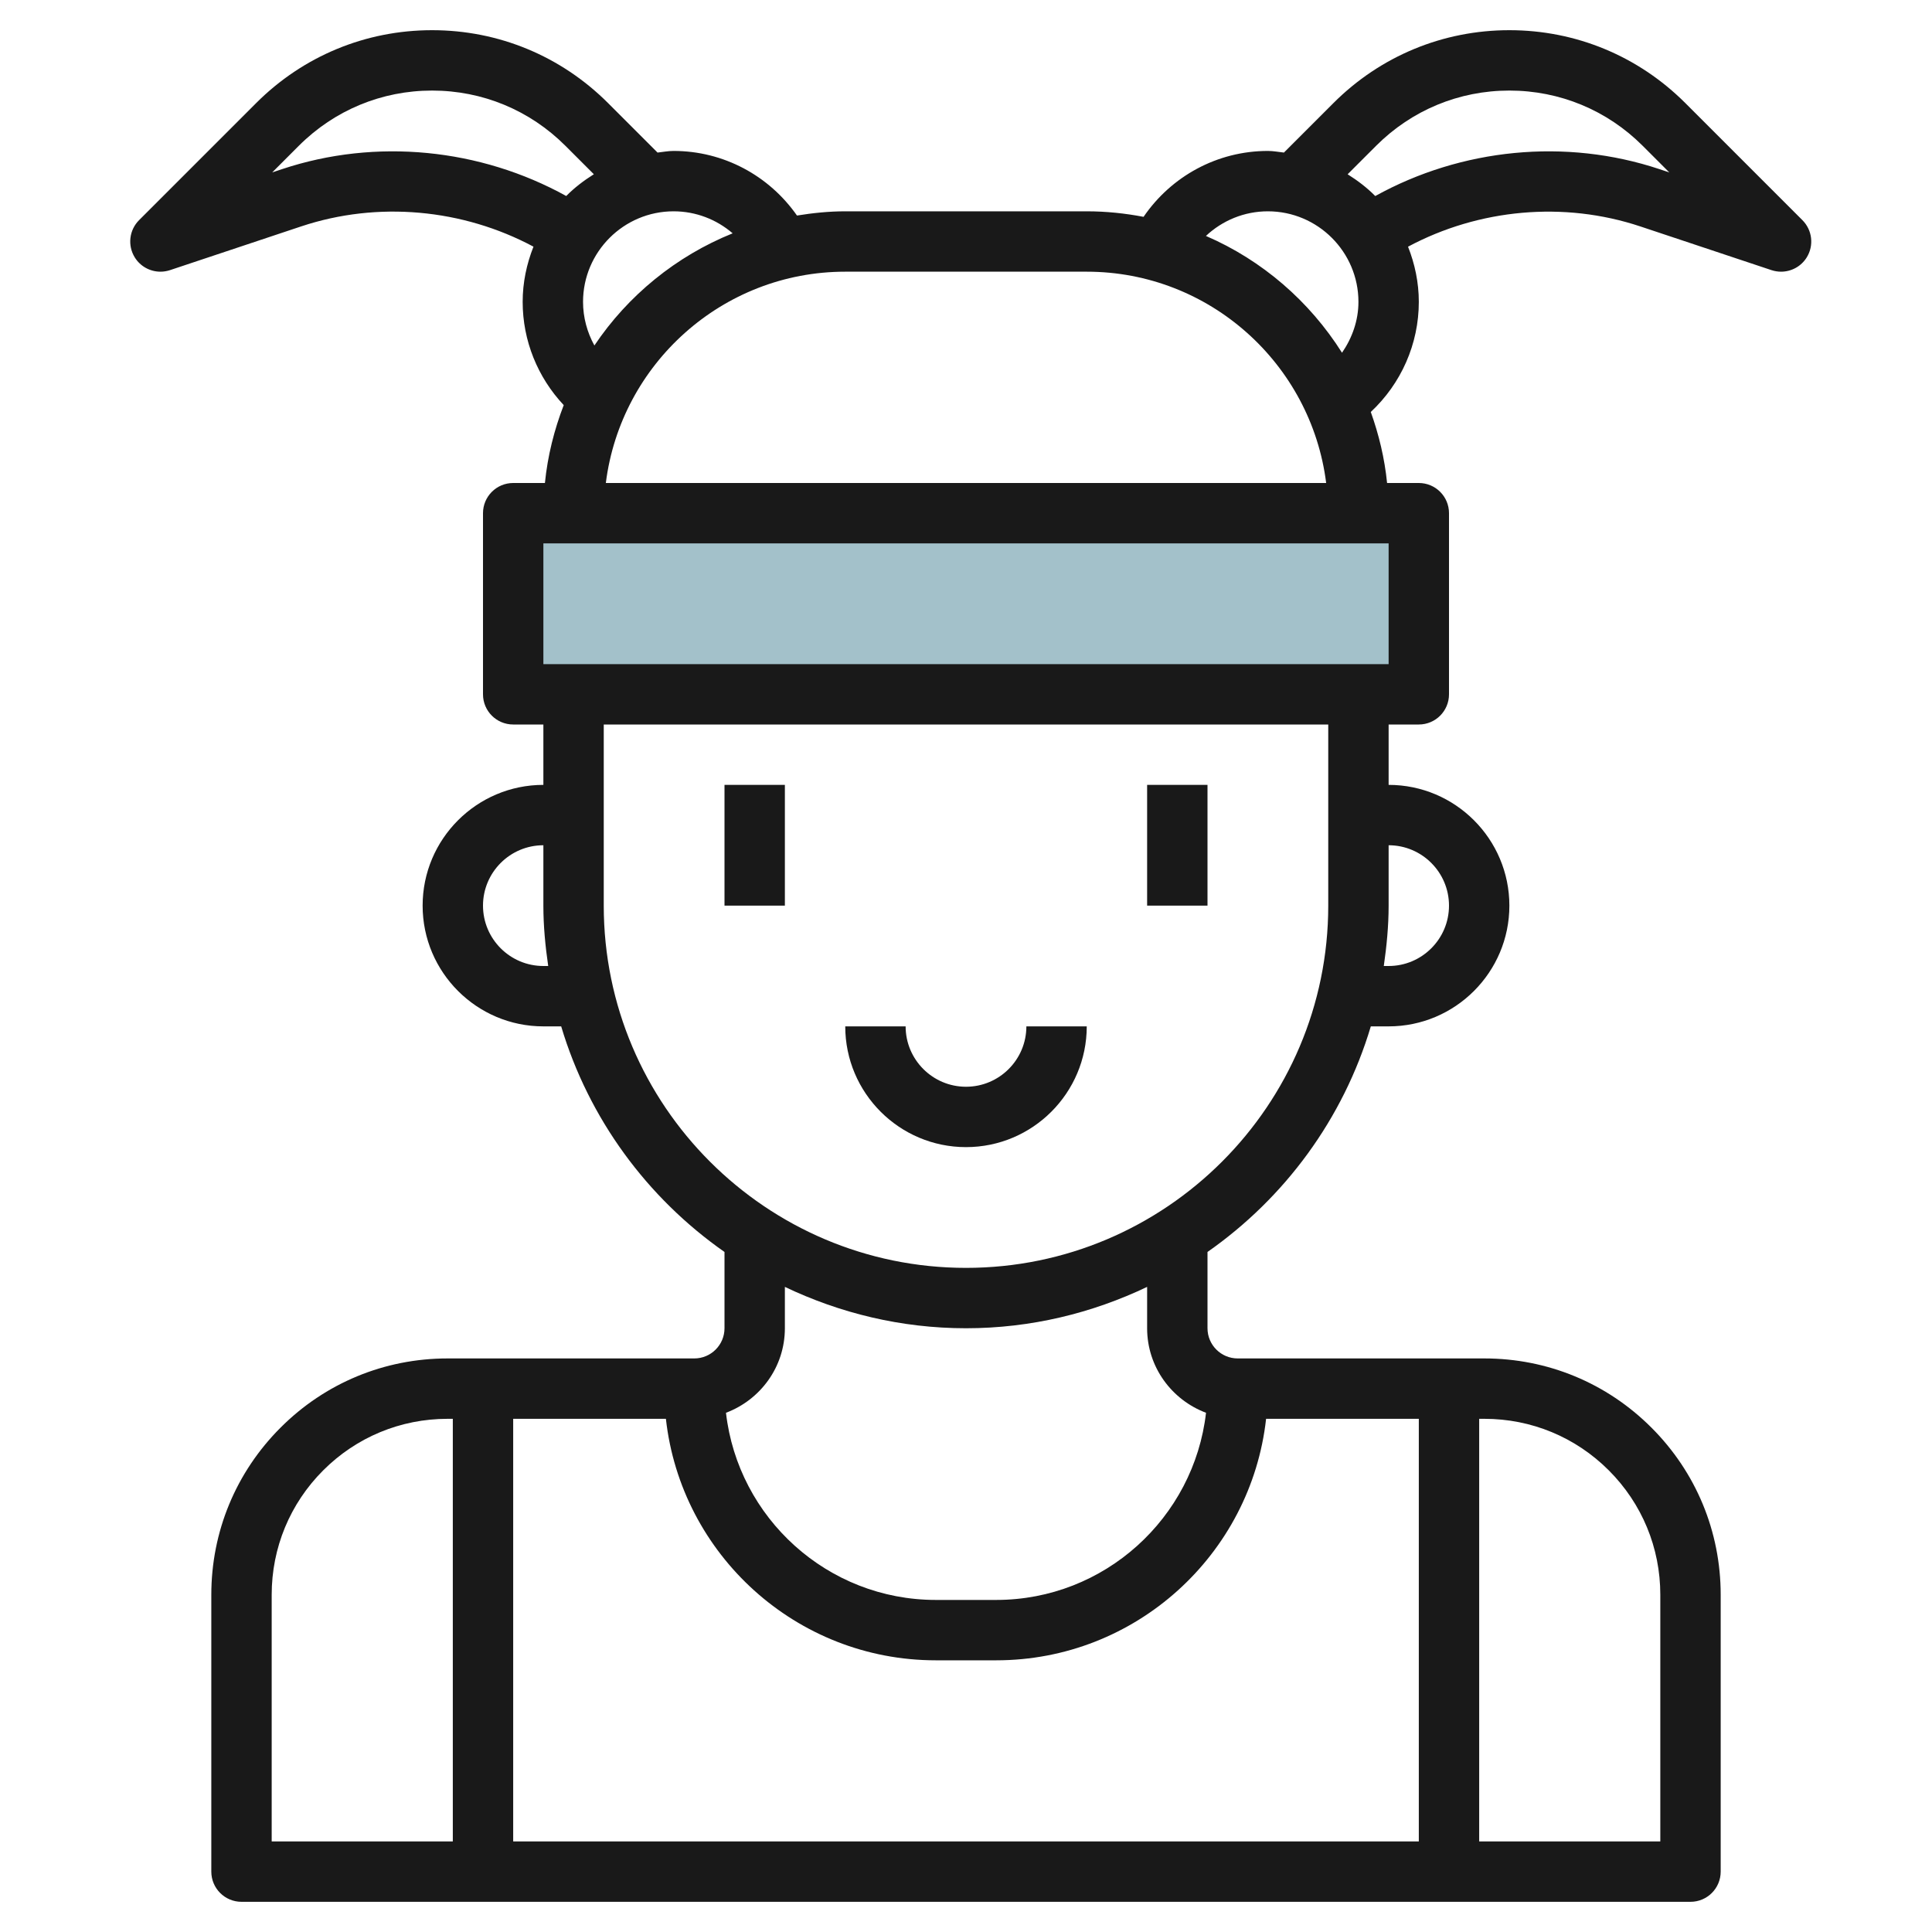 <svg id="Layer_3" enable-background="new 0 0 64 64" height="512" viewBox="0 0 64 64" width="512" xmlns="http://www.w3.org/2000/svg"><path d="m17 17h30v6h-30z" fill="#a3c1ca"/><g fill="#191919"><path d="m24 26h2v4h-2z"/><path d="m38 26h2v4h-2z"/><path d="m32 38c2.206 0 4-1.794 4-4h-2c0 1.103-.897 2-2 2s-2-.897-2-2h-2c0 2.206 1.794 4 4 4z"/><path d="m59.707 7.293-3.879-3.879c-1.557-1.557-3.627-2.414-5.828-2.414s-4.271.857-5.828 2.414l-1.64 1.64c-.177-.019-.35-.054-.532-.054-1.675 0-3.198.837-4.118 2.183-.61-.116-1.238-.183-1.882-.183h-8c-.545 0-1.077.056-1.599.14-.923-1.32-2.43-2.14-4.087-2.14-.182 0-.355.035-.532.054l-1.64-1.64c-1.557-1.557-3.626-2.414-5.828-2.414s-4.271.857-5.828 2.414l-3.879 3.879c-.328.328-.387.838-.143 1.233.185.301.512.474.85.474.106 0 .212-.017.317-.051l4.345-1.449c2.54-.846 5.353-.582 7.696.671-.225.569-.358 1.182-.358 1.829 0 1.287.498 2.502 1.36 3.42-.314.816-.533 1.678-.623 2.58h-1.051c-.553 0-1 .448-1 1v6c0 .552.447 1 1 1h1v2c-2.206 0-4 1.794-4 4s1.794 4 4 4h.59c.915 3.061 2.85 5.682 5.41 7.473v2.527c0 .551-.448 1-1 1h-8.172c-2.092 0-4.058.814-5.535 2.293-1.479 1.479-2.293 3.445-2.293 5.536v9.171c0 .552.447 1 1 1h48c.553 0 1-.448 1-1v-9.171c0-2.091-.814-4.057-2.293-5.536-1.478-1.479-3.443-2.293-5.535-2.293h-8.172c-.552 0-1-.449-1-1v-2.527c2.56-1.791 4.496-4.411 5.41-7.473h.59c2.206 0 4-1.794 4-4s-1.794-4-4-4v-2h1c.553 0 1-.448 1-1v-6c0-.552-.447-1-1-1h-1.051c-.082-.819-.272-1.604-.54-2.353 1.004-.938 1.591-2.249 1.591-3.647 0-.647-.133-1.261-.357-1.828 2.344-1.253 5.159-1.516 7.696-.671l4.345 1.448c.104.034.211.051.316.051.339 0 .665-.173.851-.474.244-.395.184-.905-.144-1.233zm-50.364-1.69-.326.109.883-.884c1.18-1.179 2.747-1.828 4.414-1.828s3.234.649 4.414 1.828l.944.944c-.331.208-.642.444-.915.721-2.849-1.575-6.299-1.927-9.414-.89zm9.971 4.397c0-1.654 1.346-3 3-3 .735 0 1.423.269 1.956.729-1.873.756-3.469 2.059-4.58 3.716-.24-.437-.376-.931-.376-1.445zm-1.314 22c-1.103 0-2-.897-2-2s.897-2 2-2v2c0 .681.065 1.345.16 2zm23.941 15h5.059v14h-30v-14h5.059c.499 4.493 4.316 8 8.941 8h2c4.625 0 8.442-3.507 8.941-8zm-32.941 5.829c0-1.557.606-3.021 1.707-4.122s2.564-1.707 4.121-1.707h.172v14h-6zm44.293-4.122c1.101 1.101 1.707 2.565 1.707 4.122v8.171h-6v-14h.172c1.557 0 3.02.606 4.121 1.707zm-13.342-1.907c-.399 3.484-3.363 6.2-6.951 6.2h-2c-3.588 0-6.552-2.716-6.951-6.2 1.137-.427 1.951-1.516 1.951-2.8v-1.37c1.822.869 3.851 1.37 6 1.37s4.178-.501 6-1.37v1.37c0 1.284.815 2.373 1.951 2.8zm8.049-16.8c0 1.103-.897 2-2 2h-.16c.094-.655.16-1.319.16-2v-2c1.103 0 2 .897 2 2zm-4 0c0 6.617-5.383 12-12 12s-12-5.383-12-12v-6h24zm2-8h-28v-4h28zm-25.931-6c.495-3.94 3.859-7 7.931-7h8c4.072 0 7.436 3.06 7.931 7zm19.879-8.184c.545-.513 1.272-.816 2.052-.816 1.654 0 3 1.346 3 3 0 .615-.206 1.193-.544 1.685-1.075-1.703-2.642-3.064-4.508-3.869zm15.024-2.213c-3.112-1.036-6.562-.687-9.415.891-.273-.277-.584-.513-.915-.721l.944-.944c1.18-1.18 2.747-1.829 4.414-1.829s3.234.649 4.414 1.828l.884.884z"/></g></svg>